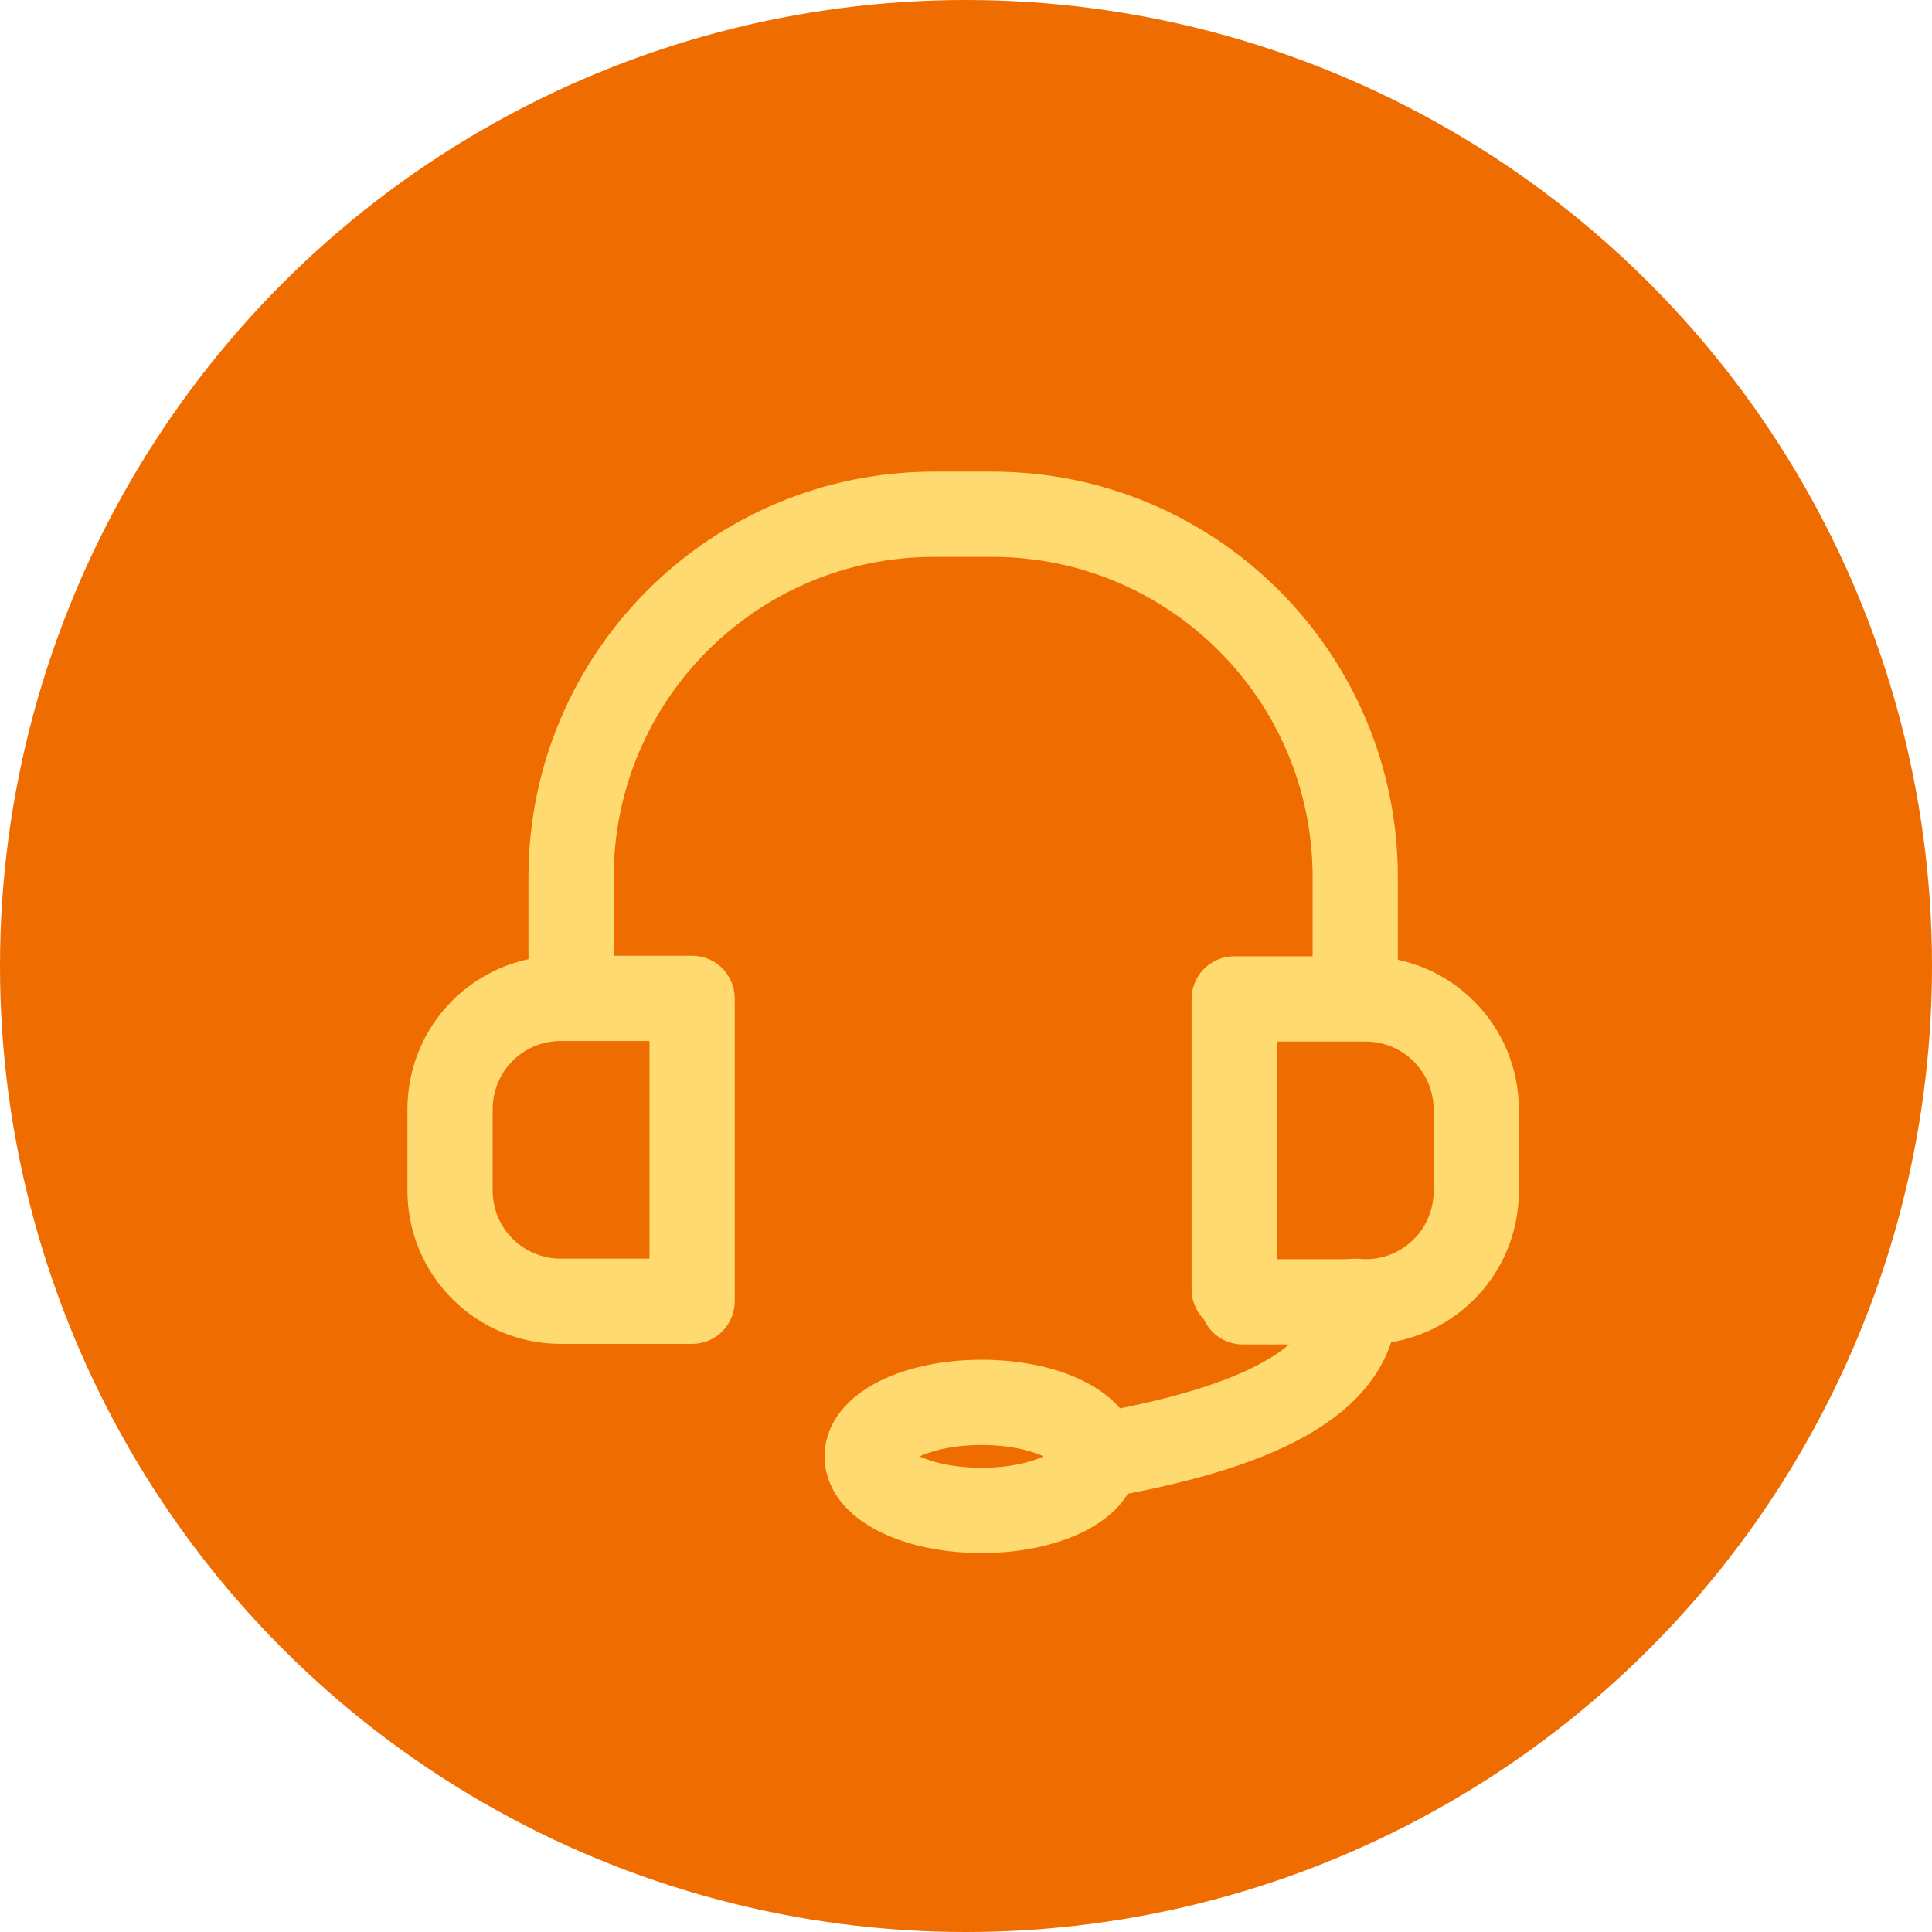 <svg xmlns="http://www.w3.org/2000/svg" viewBox="0 0 34 34"><circle cx="17" cy="17" r="17" fill="#ef6c00"/><g fill="none" stroke="#ffda71" stroke-linecap="round" stroke-linejoin="round" stroke-width="1.5"><path d="M9.87 17.57h2.31v5.33H9.87c-1.08 0-1.95-.87-1.95-1.95v-1.43c0-1.08.87-1.95 1.95-1.95Zm11.85 5.12v-5.11h2.31c1.08 0 1.95.87 1.95 1.95v1.43c0 1.08-.87 1.95-1.95 1.95h-2.16m1.98-5.34v-2.13c0-3.53-2.86-6.39-6.39-6.39h-1.02c-3.53 0-6.39 2.86-6.39 6.39v2.13"/><path d="M19.29 25.63c1.94-.35 4.54-1 4.56-2.73m-8.59 2.73c0-.52.9-.95 2-.95h.03c1.1 0 2 .43 2 .95s-.9.95-2 .95h-.03c-1.1 0-2-.43-2-.95Z"/></g></svg>